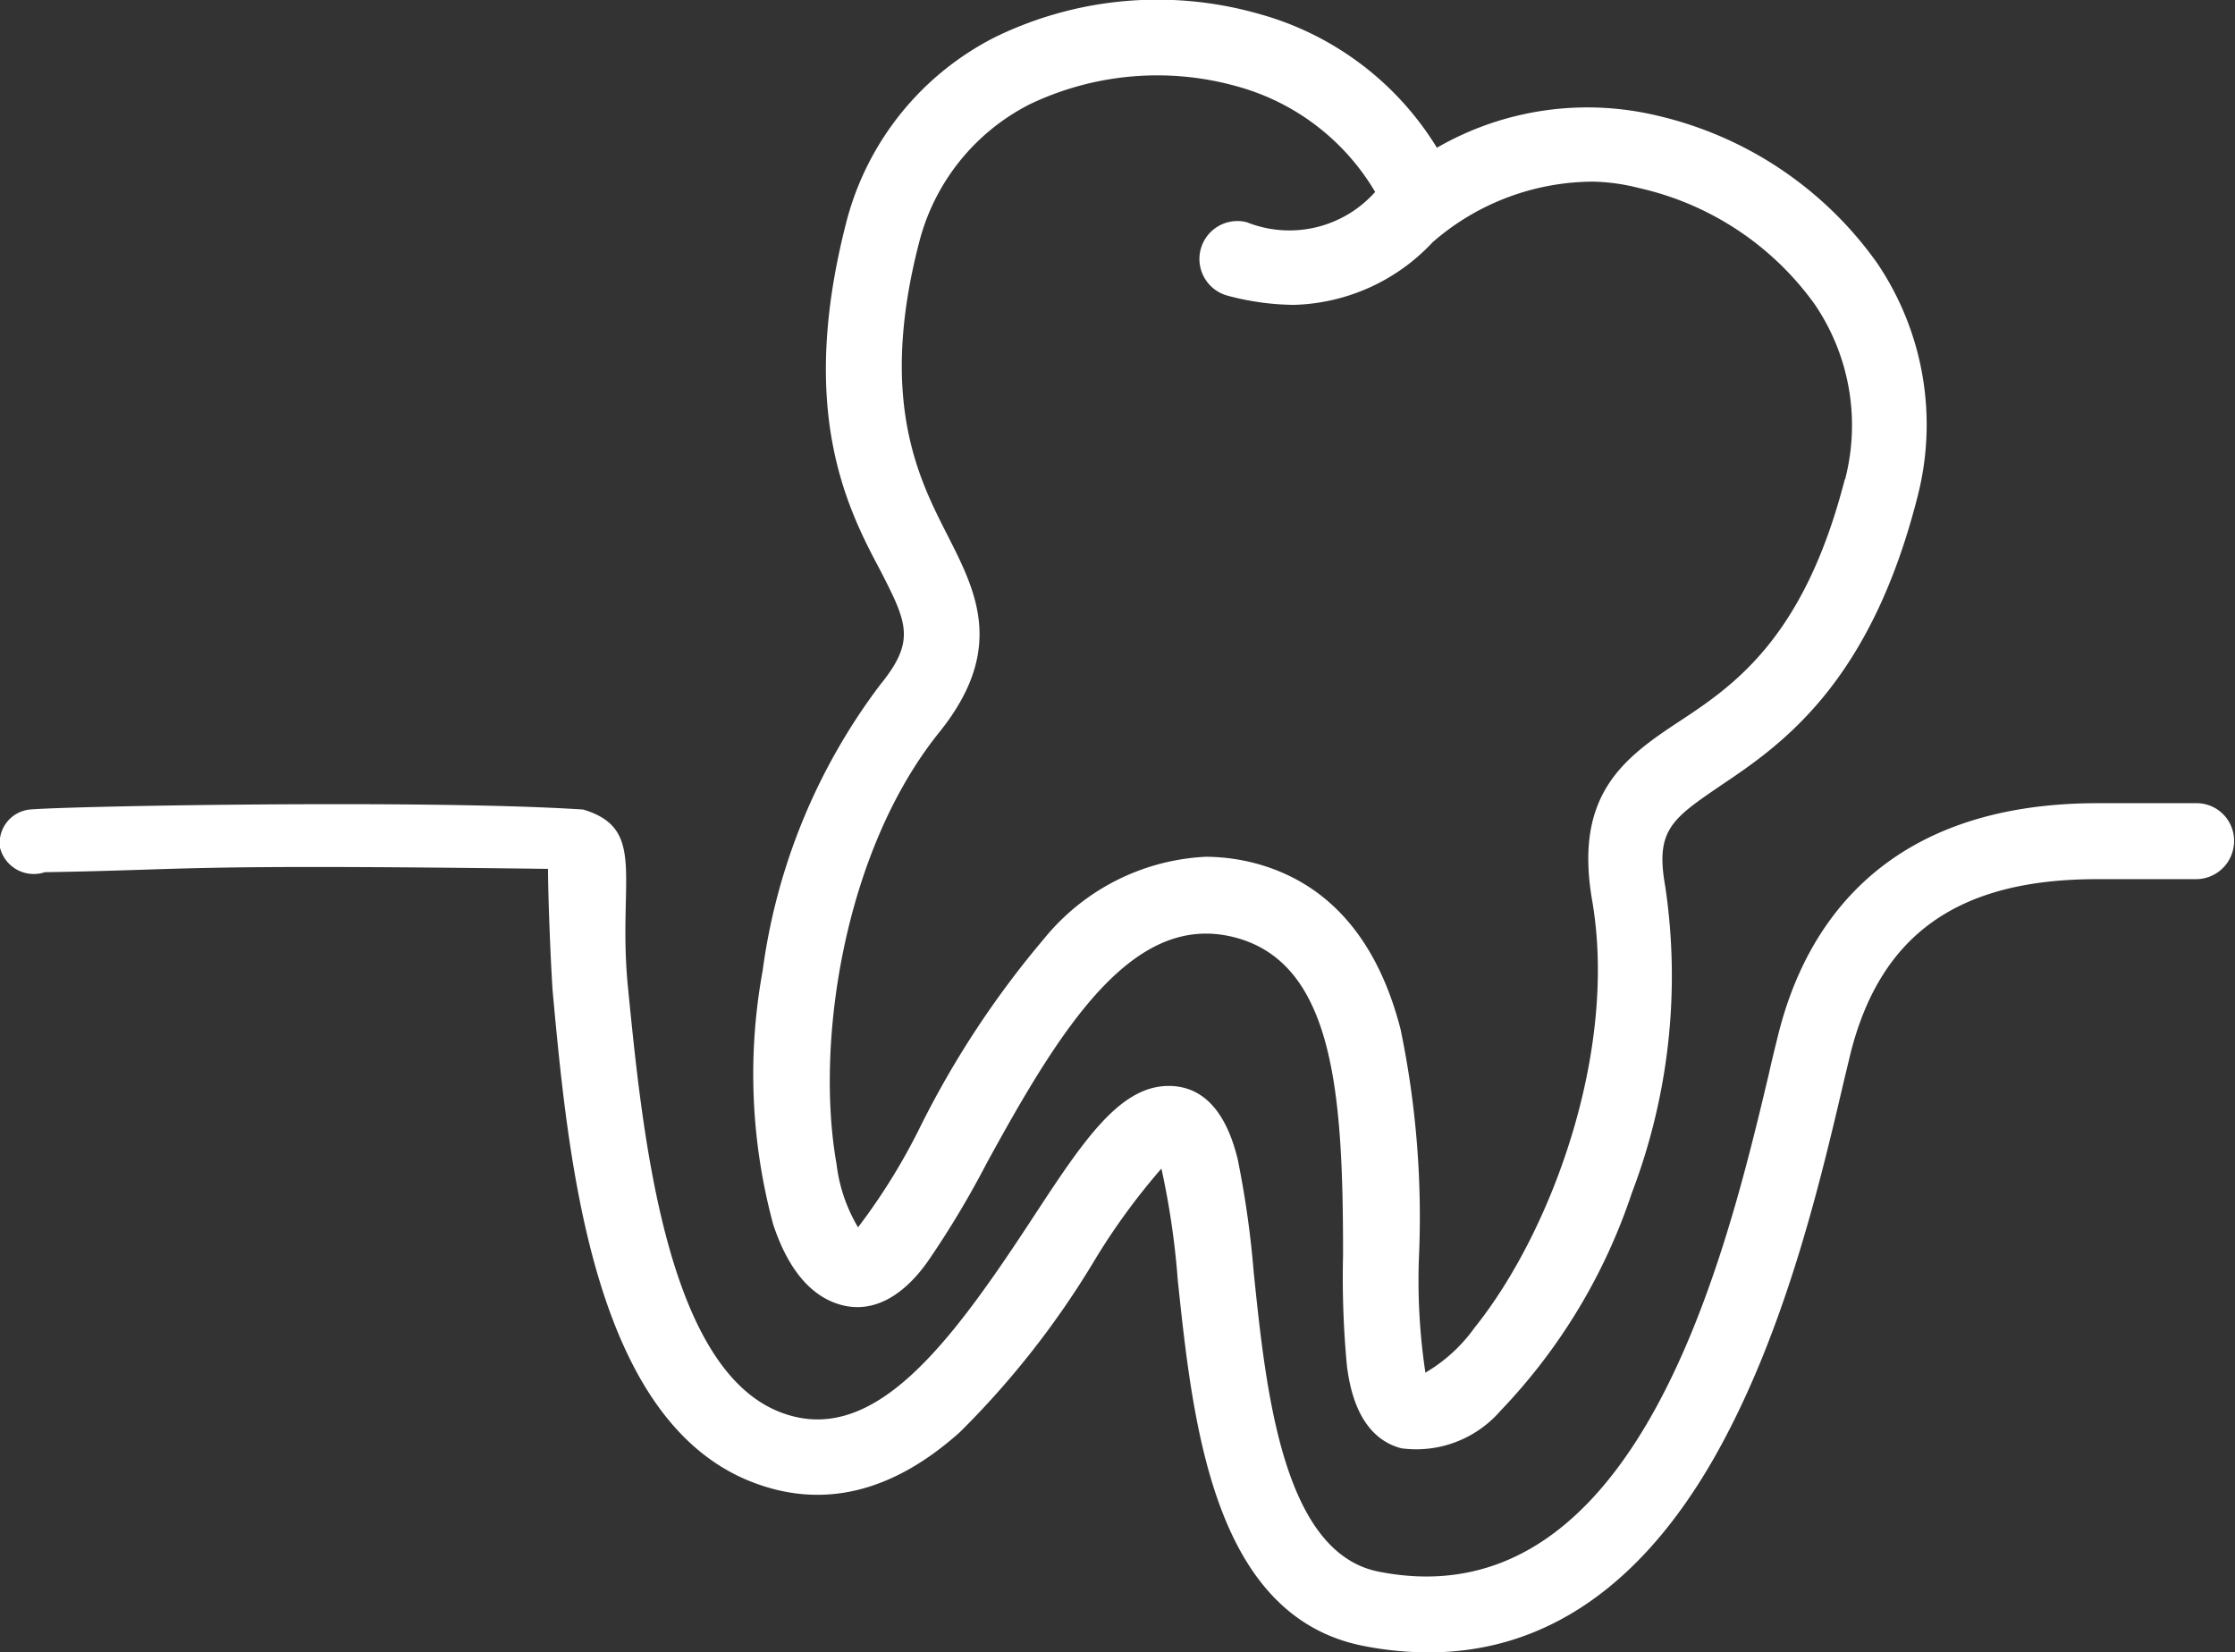 <svg xmlns="http://www.w3.org/2000/svg" viewBox="0 0 73.82 54.58"><rect x="0" y="0" width="73.82" height="54.58" fill="#333333" stroke="none"/><defs><style>.cls-1{fill:#fff;}</style></defs><g id="Capa_2" data-name="Capa 2"><g id="Capa_1-2" data-name="Capa 1"><path class="cls-1" d="M72.57,26.53H69.29c-7.15,0-9.68,4.15-10.55,7.62-.1.4-.21.84-.32,1.34-1.4,5.88-4.31,18.14-12.9,16.42-3.16-.64-3.71-6-4.11-9.88a31.89,31.89,0,0,0-.53-3.74c-.39-1.6-1.16-2.42-2.28-2.42-1.63,0-2.84,1.84-4.51,4.39-2.76,4.21-5.29,7.6-8.36,6.37-3.8-1.52-4.53-9.41-5-14.13-.32-3.49.64-5.13-1.47-5.76-5-.33-16.91-.12-18.28,0A1.11,1.11,0,0,0,0,28a1.15,1.15,0,0,0,1.48.81c5-.08,4.21-.27,16.62-.11,0,.65.06,2.55.15,4,.52,5.63,1.31,14.14,6.53,16.23,2.35.94,4.68.39,6.93-1.63a28.92,28.92,0,0,0,4.46-5.7,21.84,21.84,0,0,1,2.19-3,26.09,26.09,0,0,1,.54,3.68C39.4,47,40.06,53.36,45,54.36a11.14,11.14,0,0,0,2.19.22c3.81,0,7-2.16,9.44-6.45,2.27-4,3.43-8.84,4.19-12.07.11-.48.22-.92.31-1.3,1-3.91,3.56-5.72,8.13-5.72h3.28a1.26,1.26,0,0,0,1.25-1.26A1.24,1.24,0,0,0,72.57,26.53Z"/><path class="cls-1" d="M62,8.69a12.31,12.31,0,0,0-7.26-4.87,9.94,9.94,0,0,0-7.28,1.06A10,10,0,0,0,41.55.45a12.22,12.22,0,0,0-8.69.78,9.51,9.51,0,0,0-4.92,6.16c-1.57,6.14,0,9.33,1.13,11.44.89,1.74,1.19,2.33,0,3.79a20.07,20.07,0,0,0-3.88,9.44,19,19,0,0,0,.35,8.39c.5,1.51,1.27,2.4,2.27,2.66,1.49.38,2.53-1,2.88-1.51a30.91,30.91,0,0,0,1.89-3.16c2.51-4.6,4.87-8.33,8.19-7.48s3.59,5.25,3.59,10.49a31.12,31.12,0,0,0,.13,3.69c.08.57.32,2.32,1.8,2.7a3.68,3.68,0,0,0,3.27-1.24,19.12,19.12,0,0,0,4.34-7.2A20.1,20.1,0,0,0,55,29.27c-.33-1.85.22-2.22,1.83-3.32,2-1.34,4.92-3.35,6.49-9.49A9.52,9.52,0,0,0,62,8.69Zm-1.07,7.15c-1.34,5.22-3.64,6.79-5.48,8S52,26.26,52.58,29.7c.88,5-1.34,11-3.88,14.16a5.27,5.27,0,0,1-1.62,1.48,20.35,20.35,0,0,1-.21-3.89A30.46,30.46,0,0,0,46.26,34c-.77-3-2.41-4.87-4.86-5.5a6.56,6.56,0,0,0-1.57-.2A7.34,7.34,0,0,0,34.49,31a30.9,30.9,0,0,0-4.1,6.23,20.33,20.33,0,0,1-2.05,3.31,5.33,5.33,0,0,1-.71-2.09c-.71-4,.24-10.35,3.4-14.27,2.19-2.73,1.21-4.64.27-6.49S29,13.24,30.36,8A7.08,7.08,0,0,1,34,3.45a9.76,9.76,0,0,1,6.92-.58,7.64,7.64,0,0,1,4.5,3.47,3.79,3.79,0,0,1-4.24,1,1.25,1.25,0,1,0-.62,2.43,8.71,8.71,0,0,0,2.17.3A6.5,6.5,0,0,0,47.32,8a8.1,8.1,0,0,1,5.29-2,6.55,6.55,0,0,1,1.52.21,9.78,9.78,0,0,1,5.8,3.83A7.1,7.1,0,0,1,60.94,15.84Z"/></g></g></svg>